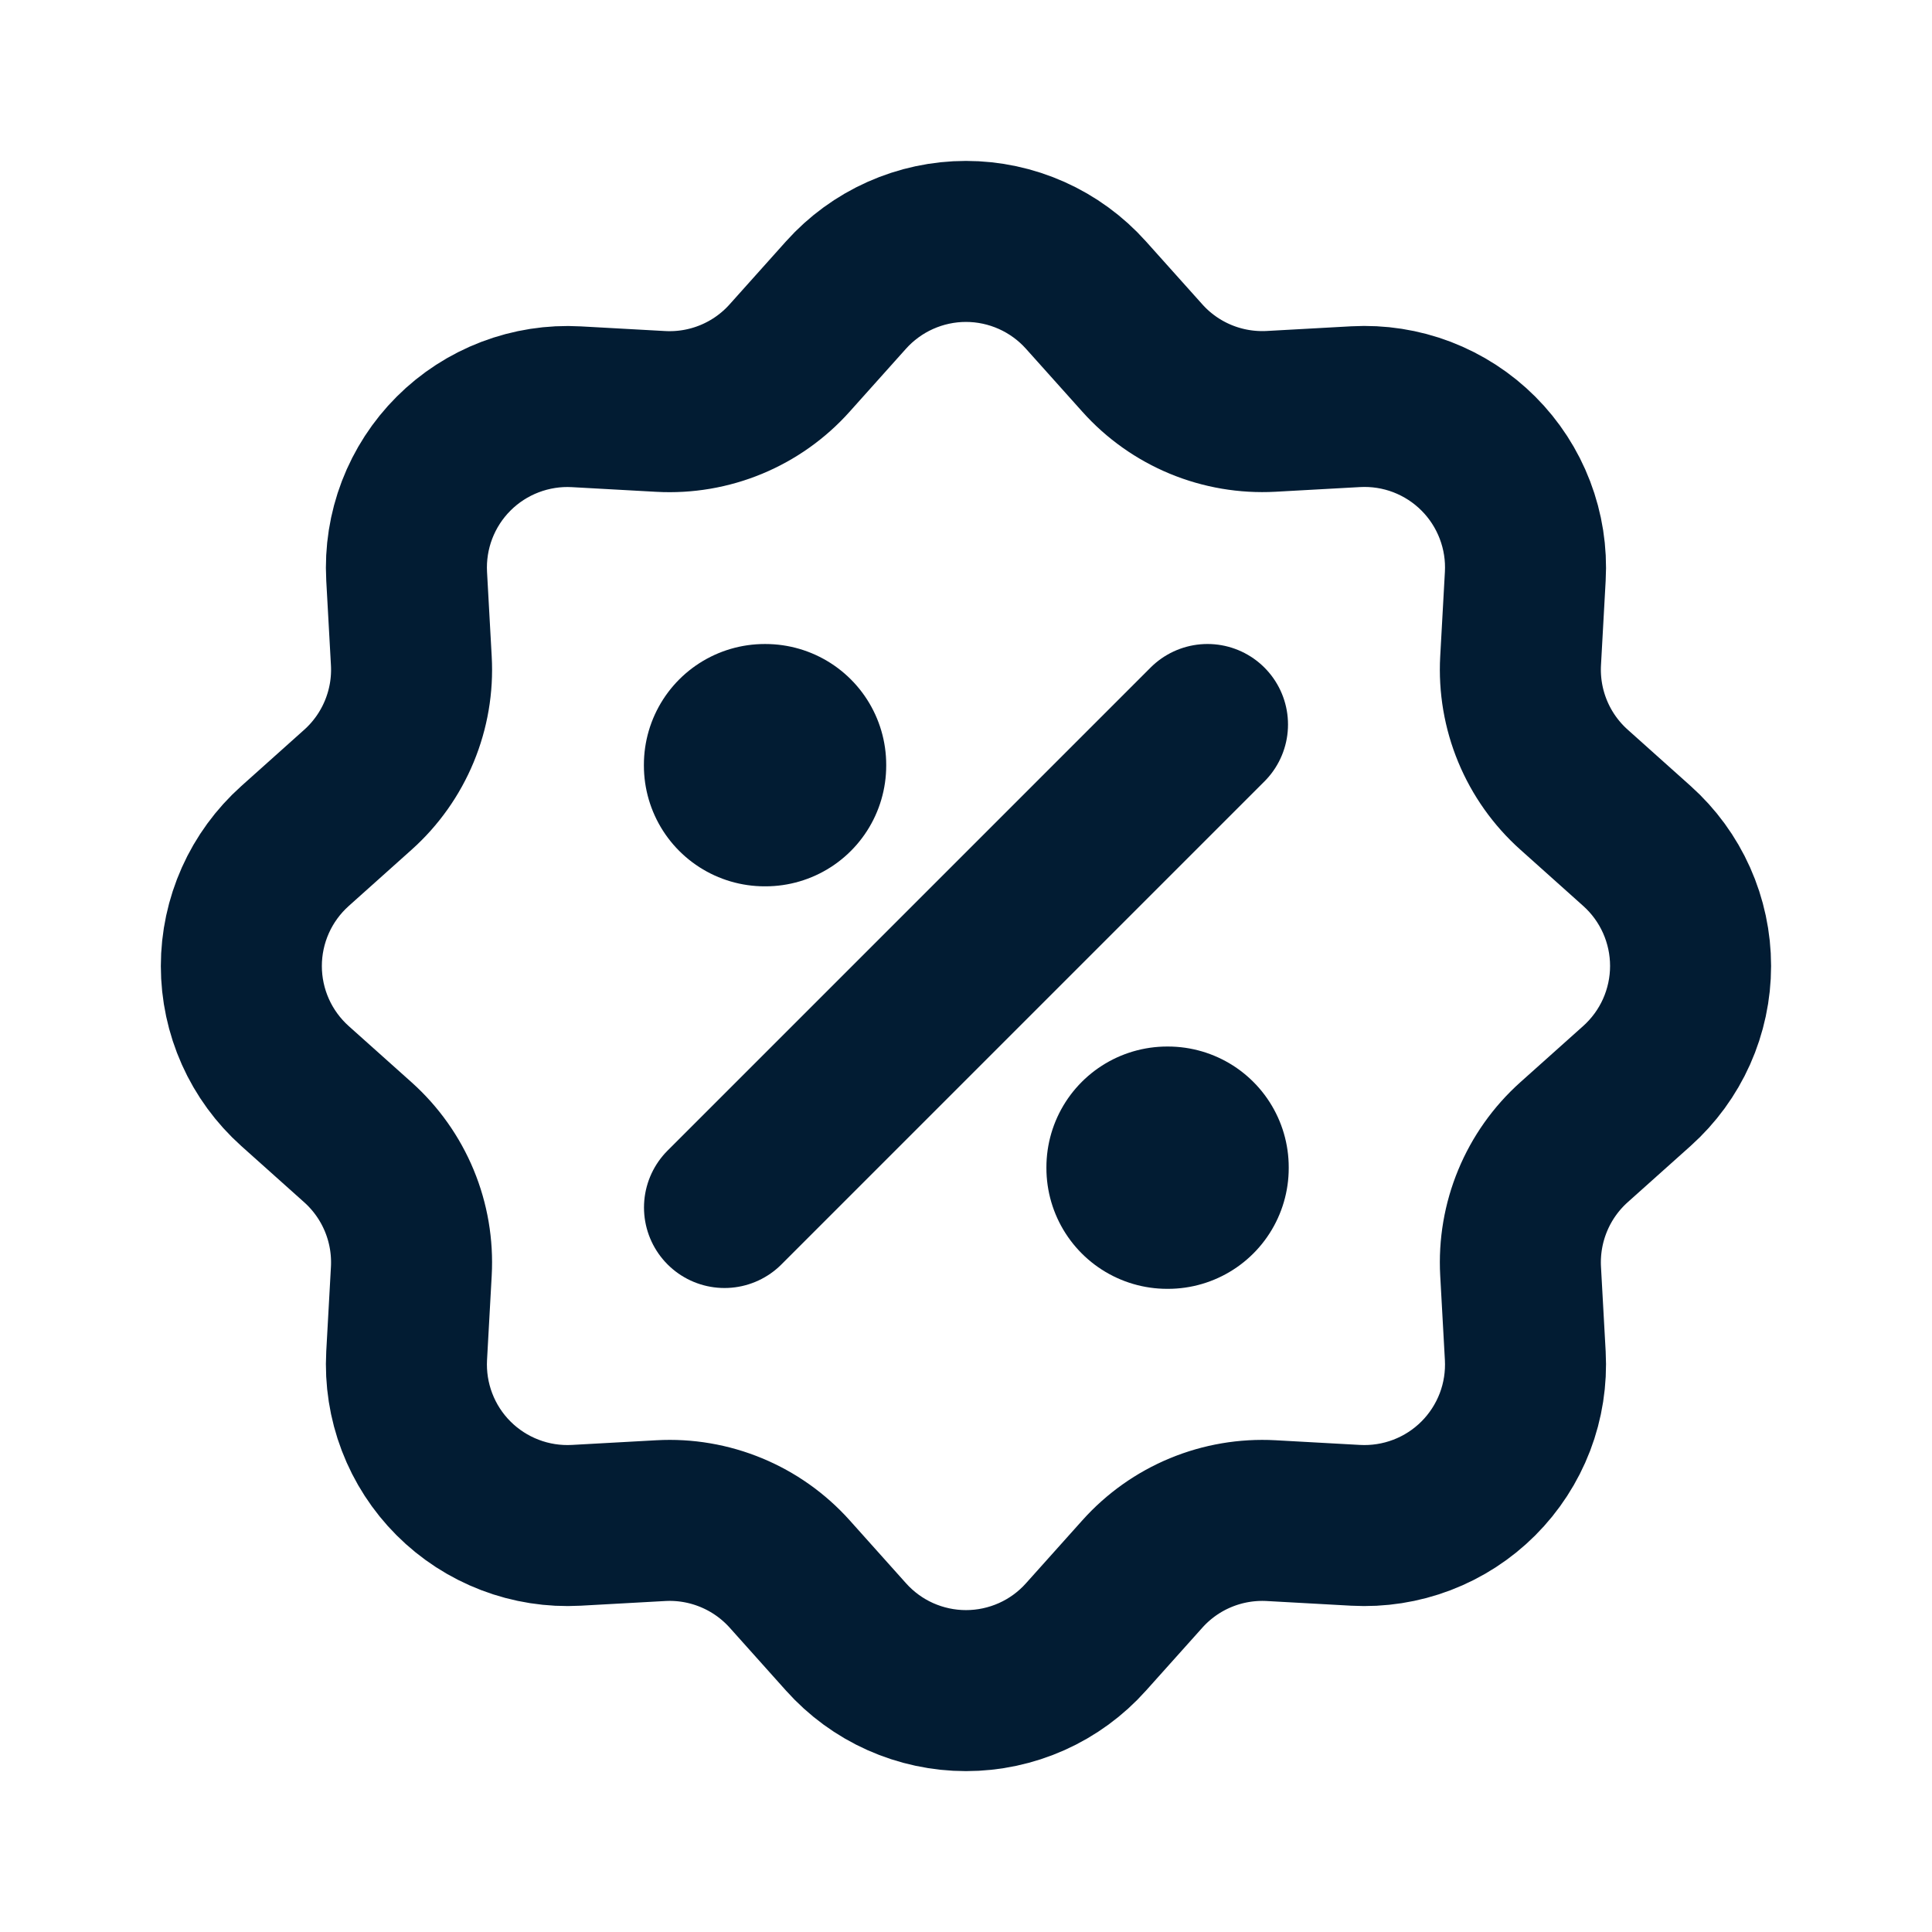 <svg width="50" height="50" viewBox="0 0 50 50" fill="none" xmlns="http://www.w3.org/2000/svg">
<path d="M21.895 7.635C22.286 7.199 22.764 6.85 23.299 6.611C23.834 6.372 24.413 6.248 24.999 6.248C25.585 6.248 26.164 6.372 26.699 6.611C27.234 6.85 27.712 7.199 28.103 7.635L29.562 9.264C29.978 9.73 30.495 10.096 31.072 10.335C31.649 10.574 32.273 10.68 32.897 10.646L35.084 10.525C35.67 10.493 36.255 10.584 36.802 10.793C37.349 11.003 37.847 11.325 38.261 11.74C38.675 12.154 38.997 12.651 39.206 13.199C39.415 13.746 39.507 14.331 39.474 14.916L39.353 17.102C39.319 17.726 39.425 18.349 39.664 18.926C39.903 19.503 40.269 20.019 40.734 20.435L42.364 21.894C42.8 22.284 43.15 22.763 43.389 23.298C43.628 23.833 43.752 24.413 43.752 24.999C43.752 25.585 43.628 26.165 43.389 26.7C43.15 27.235 42.8 27.713 42.364 28.104L40.734 29.562C40.269 29.979 39.903 30.495 39.664 31.073C39.425 31.65 39.319 32.274 39.353 32.898L39.474 35.085C39.506 35.67 39.415 36.256 39.206 36.803C38.996 37.35 38.674 37.847 38.259 38.262C37.845 38.676 37.348 38.998 36.8 39.207C36.253 39.416 35.667 39.507 35.082 39.475L32.897 39.354C32.273 39.32 31.65 39.426 31.073 39.665C30.496 39.904 29.98 40.27 29.564 40.735L28.105 42.364C27.715 42.801 27.236 43.151 26.701 43.39C26.166 43.629 25.586 43.753 25 43.753C24.414 43.753 23.834 43.629 23.299 43.39C22.764 43.151 22.286 42.801 21.895 42.364L20.437 40.735C20.02 40.27 19.504 39.904 18.926 39.665C18.349 39.426 17.725 39.319 17.101 39.354L14.914 39.475C14.329 39.507 13.743 39.416 13.196 39.206C12.649 38.997 12.152 38.675 11.737 38.26C11.323 37.846 11.001 37.349 10.792 36.801C10.583 36.254 10.492 35.668 10.524 35.083L10.645 32.898C10.679 32.274 10.573 31.651 10.334 31.074C10.095 30.497 9.729 29.981 9.264 29.564L7.634 28.106C7.198 27.715 6.848 27.237 6.609 26.702C6.37 26.167 6.246 25.587 6.246 25.001C6.246 24.415 6.37 23.835 6.609 23.3C6.848 22.765 7.198 22.287 7.634 21.896L9.264 20.437C9.729 20.021 10.095 19.504 10.334 18.927C10.573 18.35 10.68 17.726 10.645 17.102L10.524 14.914C10.492 14.329 10.584 13.744 10.793 13.197C11.003 12.65 11.325 12.153 11.74 11.739C12.154 11.325 12.651 11.004 13.198 10.795C13.746 10.586 14.331 10.494 14.916 10.527L17.101 10.648C17.725 10.682 18.348 10.576 18.925 10.337C19.502 10.098 20.018 9.732 20.434 9.267L21.895 7.635Z" stroke="#021C33" stroke-width="4.167"/>
<path d="M19.789 19.792H19.81V19.813H19.789V19.792ZM30.206 30.209H30.227V30.23H30.206V30.209Z" stroke="#021C33" stroke-width="6.25" stroke-linejoin="round"/>
<path d="M31.25 18.75L18.75 31.25" stroke="#021C33" stroke-width="4.167" stroke-linecap="round" stroke-linejoin="round"/>
</svg>

